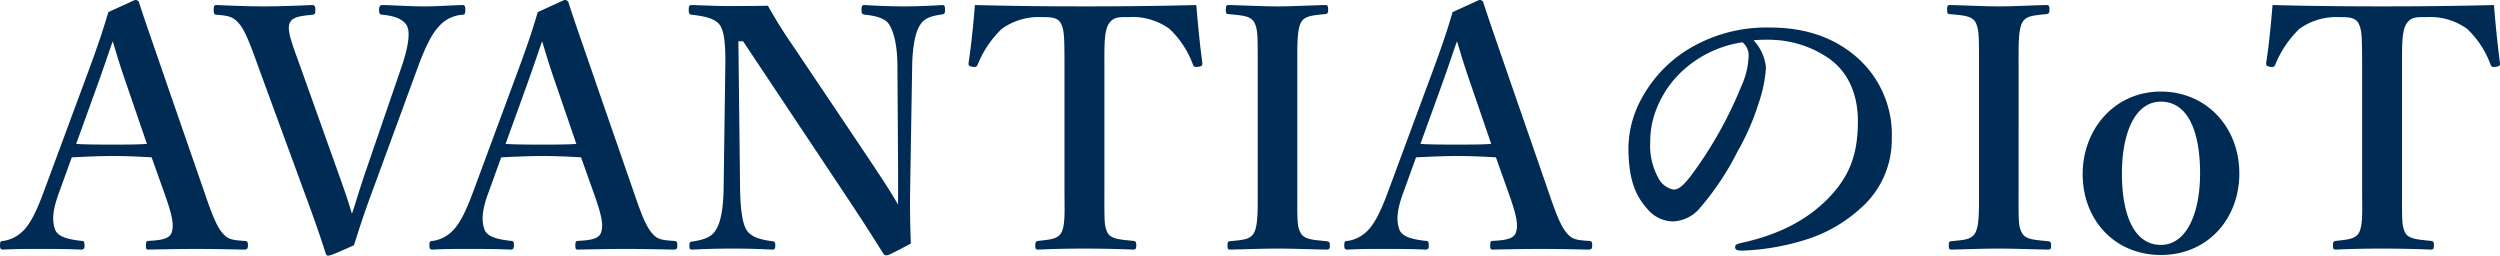 <svg xmlns="http://www.w3.org/2000/svg" width="372.6" height="38.102" viewBox="0 0 372.6 38.102"><path d="M24.2-8.95c.95,2.75,1.25,4.15.9,5.25-.3,1-1.55,1.2-3.45,1.3-.3,0-.4.1-.4.65s.05.65.4.65c2.15-.05,5.1-.1,7.05-.1,2.15,0,4.95.05,7.1.1.55,0,.65-.1.65-.65s-.1-.65-.65-.65c-1.9-.15-2.4-.25-3.25-1.3-.8-1-1.5-2.75-2.5-5.7L24.4-25.7c-2.25-6.55-3.15-9.05-4.15-12.15a.565.565,0,0,0-.65-.45l-3.95,1.8c-.8,2.65-1.25,4.2-3.6,10.5l-6,16.2C4.95-6.8,4-4.95,3-3.95A5.242,5.242,0,0,1,.05-2.4c-.45,0-.55.1-.55.65s.1.65.55.65c1.65-.1,3.5-.1,5.25-.1,1.85,0,4.4,0,6.25.1.4,0,.55-.1.55-.65s-.15-.65-.45-.65C9.85-2.6,8.2-2.95,7.75-4,7.3-5.15,7.2-6.65,8.3-9.6l1.9-5.25c2.1-.1,4.1-.2,6.2-.2,1.9,0,4.05.1,5.7.2Zm-2.8-7.9c-1.45.1-3.4.1-5,.1-1.9,0-3.9,0-5.55-.1l3.2-8.85c1.15-3.2,1.55-4.5,2.25-6.45.55,1.8.95,3.25,2.1,6.55ZM44.25-28.4c-1.15-3.2-2-5.3-1.6-6.4.4-1,1.55-1.1,3.35-1.3.35,0,.5-.1.5-.7,0-.65-.15-.75-.5-.75-2.2.1-5,.2-7.15.2-2.3,0-4.7-.1-7.05-.2-.35,0-.45.1-.45.75,0,.6.1.65.45.7,2.05.15,2.55.4,3.4,1.4s1.65,3.15,2.8,6.35l6.6,18c1.5,4.05,2.45,6.7,3.45,9.85.1.2.15.3.35.3.25,0,.65-.1,3.85-1.55.85-2.6,1.2-3.9,3-8.75L61.8-28.35c1.05-2.85,2.05-4.9,3.1-6a5.114,5.114,0,0,1,3.5-1.75c.35,0,.45-.1.45-.75,0-.6-.1-.7-.45-.7-1.85.05-3.7.2-5.65.2-2,0-4.1-.15-6.15-.2-.45,0-.6.1-.6.75,0,.6.15.7.6.7,1.85.2,3.1.7,3.6,1.75.5,1.1,0,3.55-.85,6L54.1-13.05c-1.1,3.2-1.55,4.9-2.15,6.6-.5-1.7-1-3.2-2.15-6.4ZM88.2-8.95c.95,2.75,1.25,4.15.9,5.25-.3,1-1.55,1.2-3.45,1.3-.3,0-.4.1-.4.65s.05.65.4.65c2.15-.05,5.1-.1,7.05-.1,2.15,0,4.95.05,7.1.1.55,0,.65-.1.65-.65s-.1-.65-.65-.65c-1.9-.15-2.4-.25-3.25-1.3-.8-1-1.5-2.75-2.5-5.7L88.4-25.7c-2.25-6.55-3.15-9.05-4.15-12.15a.565.565,0,0,0-.65-.45l-3.95,1.8c-.8,2.65-1.25,4.2-3.6,10.5l-6,16.2C68.95-6.8,68-4.95,67-3.95A5.242,5.242,0,0,1,64.05-2.4c-.45,0-.55.1-.55.65s.1.65.55.65c1.65-.1,3.5-.1,5.25-.1,1.85,0,4.4,0,6.25.1.4,0,.55-.1.55-.65s-.15-.65-.45-.65c-1.8-.2-3.45-.55-3.9-1.6-.45-1.15-.55-2.65.55-5.6l1.9-5.25c2.1-.1,4.1-.2,6.2-.2,1.9,0,4.05.1,5.7.2Zm-2.8-7.9c-1.45.1-3.4.1-5,.1-1.9,0-3.9,0-5.55-.1l3.2-8.85c1.15-3.2,1.55-4.5,2.25-6.45.55,1.8.95,3.25,2.1,6.55Zm24.85-15.3L125.5-9.25c3.15,4.75,4.05,6.2,5.65,8.75a.525.525,0,0,0,.45.25c.25,0,.45-.05,3.65-1.75-.1-2.75-.15-4.85-.1-8.3l.3-18.15c.05-2.85.45-5.05,1.2-6.15.6-1.05,1.85-1.35,3.25-1.55.35-.05.45-.15.45-.7,0-.6-.1-.7-.45-.7-1.35.1-3.75.2-5.75.2-1.95,0-4.2-.1-5.8-.2-.35,0-.45.1-.45.75,0,.6.15.65.6.7,1.35.15,2.95.45,3.55,1.5.7,1.1,1.2,3.25,1.2,6.15l.1,14.95v5.7c-1.3-2.25-2.35-3.8-4.1-6.45L117.8-31.3a71.15,71.15,0,0,1-3.85-6.15c-2.45.05-4.65.05-6.1.05-1.5,0-3.45-.1-5.25-.15-.35,0-.45.15-.45.7,0,.6.1.7.45.75,1.9.2,3.5.55,4.2,1.55.65.95.85,2.9.8,6.1l-.25,18.2c-.05,3.1-.45,5.25-1.25,6.35-.65,1.05-2.05,1.4-3.45,1.6-.35.05-.4.15-.4.65,0,.45.05.55.45.55,1.8-.1,3.95-.15,6-.15s3.95.05,5.85.15c.4,0,.5-.1.5-.6s-.05-.6-.45-.65c-1.55-.2-3.05-.55-3.75-1.55s-1-3.15-1.05-6.35l-.25-21.9Zm47.9,21.85c0,3.35.15,5.45-.45,6.65-.55,1-1.7,1.05-3.45,1.25-.35.05-.45.15-.45.7,0,.5.1.6.45.6,1.95-.1,4.6-.15,6.9-.15,2.25,0,5.05.05,7.2.15.4,0,.5-.1.5-.65,0-.5-.1-.6-.45-.65-1.9-.2-3.35-.25-3.85-1.25-.5-1.1-.45-1.65-.45-6.65V-28.45c0-2.95-.05-5.2.65-6.3s1.7-1,2.95-1A9.424,9.424,0,0,1,173.8-34a13.839,13.839,0,0,1,3.5,5.35c.1.25.2.4.85.3.55-.1.55-.25.55-.55-.35-2.55-.7-6.1-.9-8.65-5.75.15-11.25.2-16.55.2-5.45,0-10.75-.05-16.45-.2-.2,2.55-.55,6.1-.95,8.65,0,.3,0,.45.55.55.6.1.7-.05.8-.3A15.527,15.527,0,0,1,148.8-34a9.449,9.449,0,0,1,5.95-1.75c1.25,0,2.35,0,2.85.9.5,1,.55,1.8.55,6.4Zm34.7-18.15c0-3.15-.05-5.35.55-6.5.55-1,1.7-1.05,3.6-1.25.3-.05.45-.1.45-.65,0-.6-.1-.7-.45-.7-2.25.05-4.8.2-7.15.2-2.2,0-4.85-.15-7.25-.2-.3,0-.4.1-.4.65,0,.6.1.7.35.7,2.1.2,3.35.25,3.9,1.25.5,1.1.5,1.7.5,6.5V-10.3c0,3.4.05,5.55-.55,6.7-.6,1.05-1.7,1.05-3.6,1.25-.3.05-.35.15-.35.65s.1.6.4.6c2.2-.05,4.8-.15,7-.15,2.3,0,4.9.1,7.35.15.4,0,.5-.1.5-.6s-.1-.6-.45-.65c-2.05-.2-3.4-.25-3.9-1.25-.55-1-.5-1.7-.5-6.7Zm31.7,19.5c.95,2.75,1.25,4.15.9,5.25-.3,1-1.55,1.2-3.45,1.3-.3,0-.4.1-.4.65s.05.65.4.65c2.15-.05,5.1-.1,7.05-.1,2.15,0,4.95.05,7.1.1.55,0,.65-.1.65-.65s-.1-.65-.65-.65c-1.9-.15-2.4-.25-3.25-1.3-.8-1-1.5-2.75-2.5-5.7l-5.65-16.3c-2.25-6.55-3.15-9.05-4.15-12.15a.565.565,0,0,0-.65-.45L216-36.5c-.8,2.65-1.25,4.2-3.6,10.5l-6,16.2c-1.1,3-2.05,4.85-3.05,5.85A5.242,5.242,0,0,1,200.4-2.4c-.45,0-.55.1-.55.65s.1.65.55.65c1.65-.1,3.5-.1,5.25-.1,1.85,0,4.4,0,6.25.1.4,0,.55-.1.55-.65s-.15-.65-.45-.65c-1.8-.2-3.45-.55-3.9-1.6-.45-1.15-.55-2.65.55-5.6l1.9-5.25c2.1-.1,4.1-.2,6.2-.2,1.9,0,4.05.1,5.7.2Zm-2.8-7.9c-1.45.1-3.4.1-5,.1-1.9,0-3.9,0-5.55-.1l3.2-8.85c1.15-3.2,1.55-4.5,2.25-6.45.55,1.8.95,3.25,2.1,6.55Zm39.1-15.45a22.413,22.413,0,0,1,3.15-.05,15.773,15.773,0,0,1,8,2.7c3.25,2.25,4.4,5.85,4.4,9.4,0,5.25-1.4,8.4-4.5,11.6-3,3-6.95,5.25-12.85,6.55-.65.15-.95.25-.95.65s.35.5,1.1.5a35.581,35.581,0,0,0,10.25-1.9,21.813,21.813,0,0,0,7.4-4.45,13.585,13.585,0,0,0,4.6-10.3,15.328,15.328,0,0,0-5.85-12.7c-3.05-2.4-6.95-3.9-12.4-3.9a22.4,22.4,0,0,0-12.1,3.25,19.326,19.326,0,0,0-6.75,7,15.613,15.613,0,0,0-2.15,7.6c0,4.55.95,7.1,2.75,9.1a5.073,5.073,0,0,0,3.8,1.95,5.492,5.492,0,0,0,4.15-2.05,41.1,41.1,0,0,0,5.55-8.35,35.909,35.909,0,0,0,3.15-7.2,20.371,20.371,0,0,0,1.1-5.3A6.867,6.867,0,0,0,260.85-32.3Zm-1.65.3a2.516,2.516,0,0,1,.9,2.25,11.6,11.6,0,0,1-1.05,4.25,60.721,60.721,0,0,1-6.7,12.25c-1.9,2.7-2.65,3.2-3.45,3.2a3.225,3.225,0,0,1-2.2-1.65,9.936,9.936,0,0,1-1.25-5.4,13.016,13.016,0,0,1,.85-4.75A15.224,15.224,0,0,1,250.55-28,16.834,16.834,0,0,1,259.2-32Zm41.15,3.55c0-3.15-.05-5.35.55-6.5.55-1,1.7-1.05,3.6-1.25.3-.05.45-.1.45-.65,0-.6-.1-.7-.45-.7-2.25.05-4.8.2-7.15.2-2.2,0-4.85-.15-7.25-.2-.3,0-.4.1-.4.65,0,.6.1.7.35.7,2.1.2,3.35.25,3.9,1.25.5,1.1.5,1.7.5,6.5V-10.3c0,3.4.05,5.55-.55,6.7-.6,1.05-1.7,1.05-3.6,1.25-.3.05-.35.15-.35.65s.1.6.4.6c2.2-.05,4.8-.15,7-.15,2.3,0,4.9.1,7.35.15.4,0,.5-.1.5-.6s-.1-.6-.45-.65c-2.05-.2-3.4-.25-3.9-1.25-.55-1-.5-1.7-.5-6.7Zm21.2,3.8c-6.9,0-11.65,5.6-11.65,12.3,0,6.8,4.75,12.05,11.65,12.05,7.05,0,11.7-5.45,11.7-12.15C333.25-19.35,328.35-24.65,321.55-24.65Zm0,1.5c4,0,5.85,4.35,5.85,10.7,0,5.9-2,10.65-5.85,10.65-3.95,0-5.8-4.4-5.8-10.65C315.75-18.45,317.7-23.15,321.55-23.15Zm30,12.85c0,3.35.15,5.45-.45,6.65-.55,1-1.7,1.05-3.45,1.25-.35.05-.45.15-.45.7,0,.5.1.6.45.6,1.95-.1,4.6-.15,6.9-.15,2.25,0,5.05.05,7.2.15.4,0,.5-.1.5-.65,0-.5-.1-.6-.45-.65-1.9-.2-3.35-.25-3.85-1.25-.5-1.1-.45-1.65-.45-6.65V-28.45c0-2.95-.05-5.2.65-6.3s1.7-1,2.95-1A9.424,9.424,0,0,1,367.2-34a13.839,13.839,0,0,1,3.5,5.35c.1.25.2.4.85.3.55-.1.55-.25.55-.55-.35-2.55-.7-6.1-.9-8.65-5.75.15-11.25.2-16.55.2-5.45,0-10.75-.05-16.45-.2-.2,2.55-.55,6.1-.95,8.65,0,.3,0,.45.55.55.6.1.7-.05.8-.3A15.527,15.527,0,0,1,342.2-34a9.449,9.449,0,0,1,5.95-1.75c1.25,0,2.35,0,2.85.9.5,1,.55,1.8.55,6.4Z" transform="translate(0.5 38.301)" fill="#002b54"/></svg>
